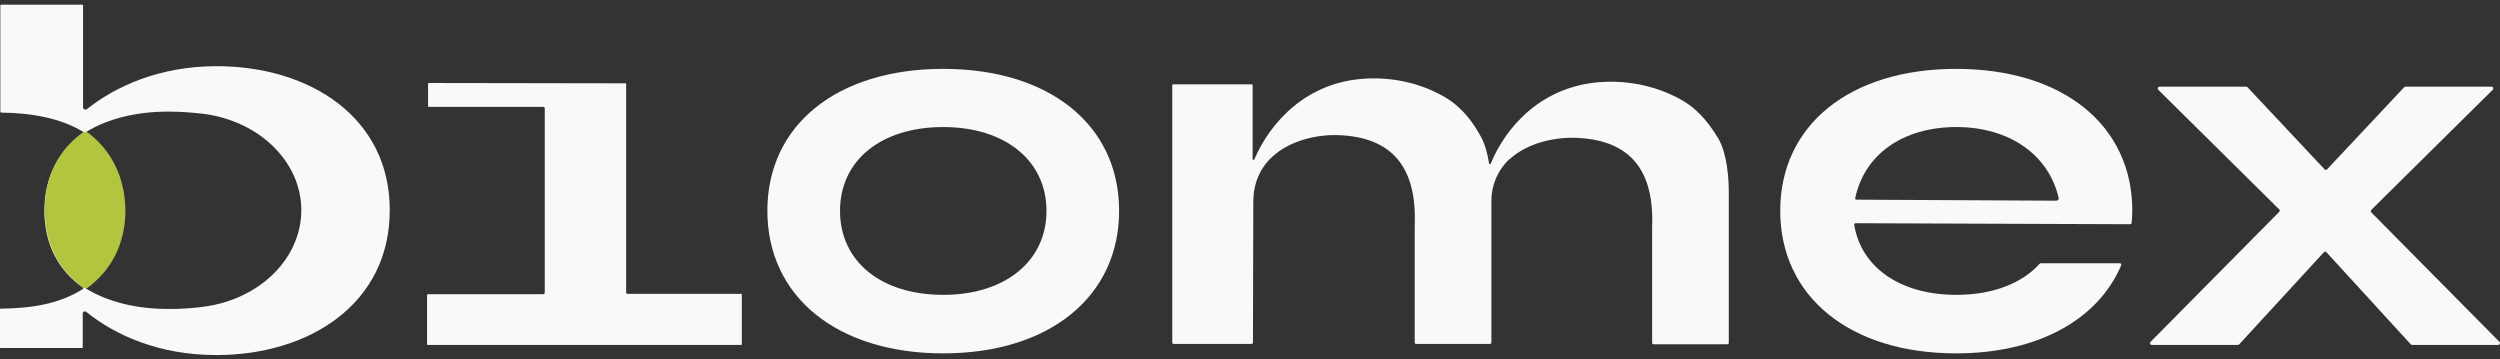 <svg width="153" height="22" viewBox="0 0 153 22" fill="none" xmlns="http://www.w3.org/2000/svg">
<rect x="0" y="0" width="153" height="22" fill="#333333" stroke="none"/>
<path d="M38.299 5.1L26.239 5.08C26.219 5.08 26.198 5.1 26.198 5.121V6.5C26.198 6.52 26.219 6.541 26.239 6.541H33.257C33.298 6.541 33.339 6.582 33.339 6.623V17.922C33.339 17.963 33.298 18.004 33.257 18.004H26.177C26.157 18.004 26.136 18.024 26.136 18.045V21.07C26.136 21.091 26.157 21.111 26.177 21.111H45.358C45.379 21.111 45.399 21.091 45.399 21.07V18.024C45.399 18.004 45.379 17.983 45.358 17.983H38.402C38.361 17.983 38.32 17.942 38.32 17.901V5.121C38.34 5.121 38.32 5.1 38.299 5.1Z" fill="#F9F9F9"/>
<path d="M103.003 6.17C101.563 5.326 99.813 4.915 98.064 5.017C94.38 5.223 92.157 7.755 91.231 10.018C91.211 10.059 91.149 10.059 91.129 9.998C91.046 9.422 90.882 8.825 90.635 8.372C90.182 7.549 89.564 6.643 88.494 5.985C87.054 5.12 85.304 4.709 83.555 4.812C79.933 5.017 77.731 7.508 76.764 9.751C76.743 9.813 76.661 9.792 76.661 9.73V5.223C76.661 5.182 76.64 5.162 76.599 5.162H71.804C71.763 5.162 71.742 5.182 71.742 5.223V20.967C71.742 21.008 71.783 21.049 71.825 21.049H76.599C76.64 21.049 76.681 21.008 76.681 20.967L76.702 12.385C76.702 11.212 77.114 10.265 77.896 9.566C79.028 8.537 80.715 8.228 81.909 8.269C85.181 8.393 86.724 10.204 86.58 13.805V20.967C86.58 21.008 86.621 21.049 86.663 21.049H91.19C91.231 21.049 91.273 21.008 91.273 20.967V12.282C91.273 11.356 91.643 10.451 92.322 9.792C92.343 9.771 92.363 9.751 92.404 9.73C93.536 8.701 95.224 8.393 96.438 8.434C99.71 8.557 101.254 10.348 101.11 13.908V20.988C101.11 21.029 101.151 21.07 101.192 21.07H105.72C105.761 21.07 105.802 21.029 105.802 20.988V11.809C105.802 10.986 105.72 9.483 105.185 8.516C104.691 7.713 104.073 6.808 103.003 6.17Z" fill="#F9F9F9"/>
<path d="M57.727 4.215C51.223 4.215 46.963 7.652 46.963 12.9C46.963 18.148 51.223 21.626 57.727 21.626C64.23 21.626 68.49 18.148 68.49 12.9C68.49 7.652 64.23 4.215 57.727 4.215ZM57.727 18.045C53.899 18.045 51.409 15.987 51.409 12.9C51.409 9.833 53.899 7.775 57.727 7.775C61.513 7.775 64.045 9.833 64.045 12.9C64.045 15.987 61.513 18.045 57.727 18.045Z" fill="#F9F9F9"/>
<path d="M119.714 4.215C113.21 4.215 108.95 7.652 108.95 12.9C108.95 18.148 113.21 21.626 119.714 21.626C124.714 21.626 128.398 19.568 129.818 16.234C129.839 16.172 129.798 16.11 129.736 16.11H124.9C124.879 16.11 124.859 16.131 124.838 16.131C123.747 17.345 121.957 18.045 119.734 18.045C116.277 18.045 113.91 16.357 113.478 13.764C113.478 13.702 113.519 13.661 113.56 13.661L130.374 13.723C130.415 13.723 130.456 13.682 130.456 13.64C130.477 13.394 130.497 13.147 130.497 12.9C130.497 7.652 126.237 4.215 119.714 4.215ZM113.622 12.22C113.56 12.22 113.519 12.159 113.54 12.118C114.095 9.483 116.421 7.775 119.734 7.775C123.006 7.775 125.394 9.504 125.99 12.118C126.011 12.2 125.949 12.282 125.846 12.282L113.622 12.22Z" fill="#F9F9F9"/>
<path d="M145.15 12.818L152.559 5.491C152.621 5.43 152.58 5.306 152.477 5.306H147.208C147.188 5.306 147.146 5.327 147.126 5.347L142.413 10.369C142.372 10.41 142.31 10.41 142.269 10.369L137.556 5.347C137.536 5.327 137.515 5.306 137.474 5.306H132.164C132.061 5.306 132.02 5.43 132.082 5.491L139.491 12.818C139.532 12.859 139.532 12.921 139.491 12.962L131.609 20.926C131.547 20.988 131.588 21.111 131.691 21.111H136.959C136.98 21.111 137.021 21.091 137.042 21.07L142.228 15.431C142.269 15.39 142.331 15.39 142.372 15.431L147.538 21.07C147.558 21.091 147.579 21.111 147.62 21.111H152.888C152.991 21.111 153.032 20.988 152.971 20.926L145.088 12.962C145.109 12.921 145.109 12.859 145.15 12.818Z" fill="#F9F9F9"/>
<path d="M13.254 4.05C9.734 4.05 7.038 5.306 5.31 6.685C5.227 6.746 5.083 6.685 5.083 6.582V0.325C5.083 0.305 5.063 0.284 5.042 0.284H0.062C0.041 0.284 0.021 0.305 0.021 0.325V6.849C0.021 6.87 0.041 6.89 0.062 6.89C1.976 6.911 3.725 7.24 5.083 8.064C5.124 8.084 5.124 8.146 5.083 8.166C3.643 9.195 2.717 10.759 2.717 12.9C2.717 14.999 3.622 16.584 5.063 17.592C5.104 17.613 5.104 17.674 5.063 17.695C3.622 18.601 1.955 18.868 0.041 18.889C0.021 18.889 0 18.909 0 18.93V21.255C0 21.276 0.021 21.297 0.041 21.297H5.022C5.042 21.297 5.063 21.276 5.063 21.255V19.197C5.063 19.074 5.186 19.012 5.289 19.094C7.018 20.494 9.714 21.729 13.233 21.729C18.975 21.729 23.852 18.559 23.852 12.879C23.873 7.22 18.995 4.05 13.254 4.05ZM12.513 18.765C11.792 18.868 11.072 18.909 10.311 18.909C8.397 18.909 6.647 18.498 5.289 17.674C5.248 17.654 5.248 17.592 5.289 17.572C6.709 16.543 7.594 14.958 7.594 12.838C7.594 10.759 6.709 9.195 5.289 8.166C5.248 8.146 5.248 8.084 5.289 8.064C6.647 7.24 8.397 6.829 10.311 6.829C11.072 6.829 11.792 6.89 12.513 6.973C15.95 7.446 18.44 9.957 18.44 12.859C18.44 15.781 15.95 18.292 12.513 18.765Z" fill="#F9F9F9"/>
<path d="M5.392 8.125C5.351 8.084 5.289 8.063 5.227 8.063C5.166 8.063 5.083 8.084 5.042 8.125C3.622 9.154 2.737 10.759 2.737 12.859C2.737 14.999 3.663 16.584 5.125 17.633H5.33C6.771 16.584 7.676 14.978 7.676 12.838C7.635 10.759 6.771 9.175 5.392 8.125Z" fill="#B3C43F"/>
</svg>
